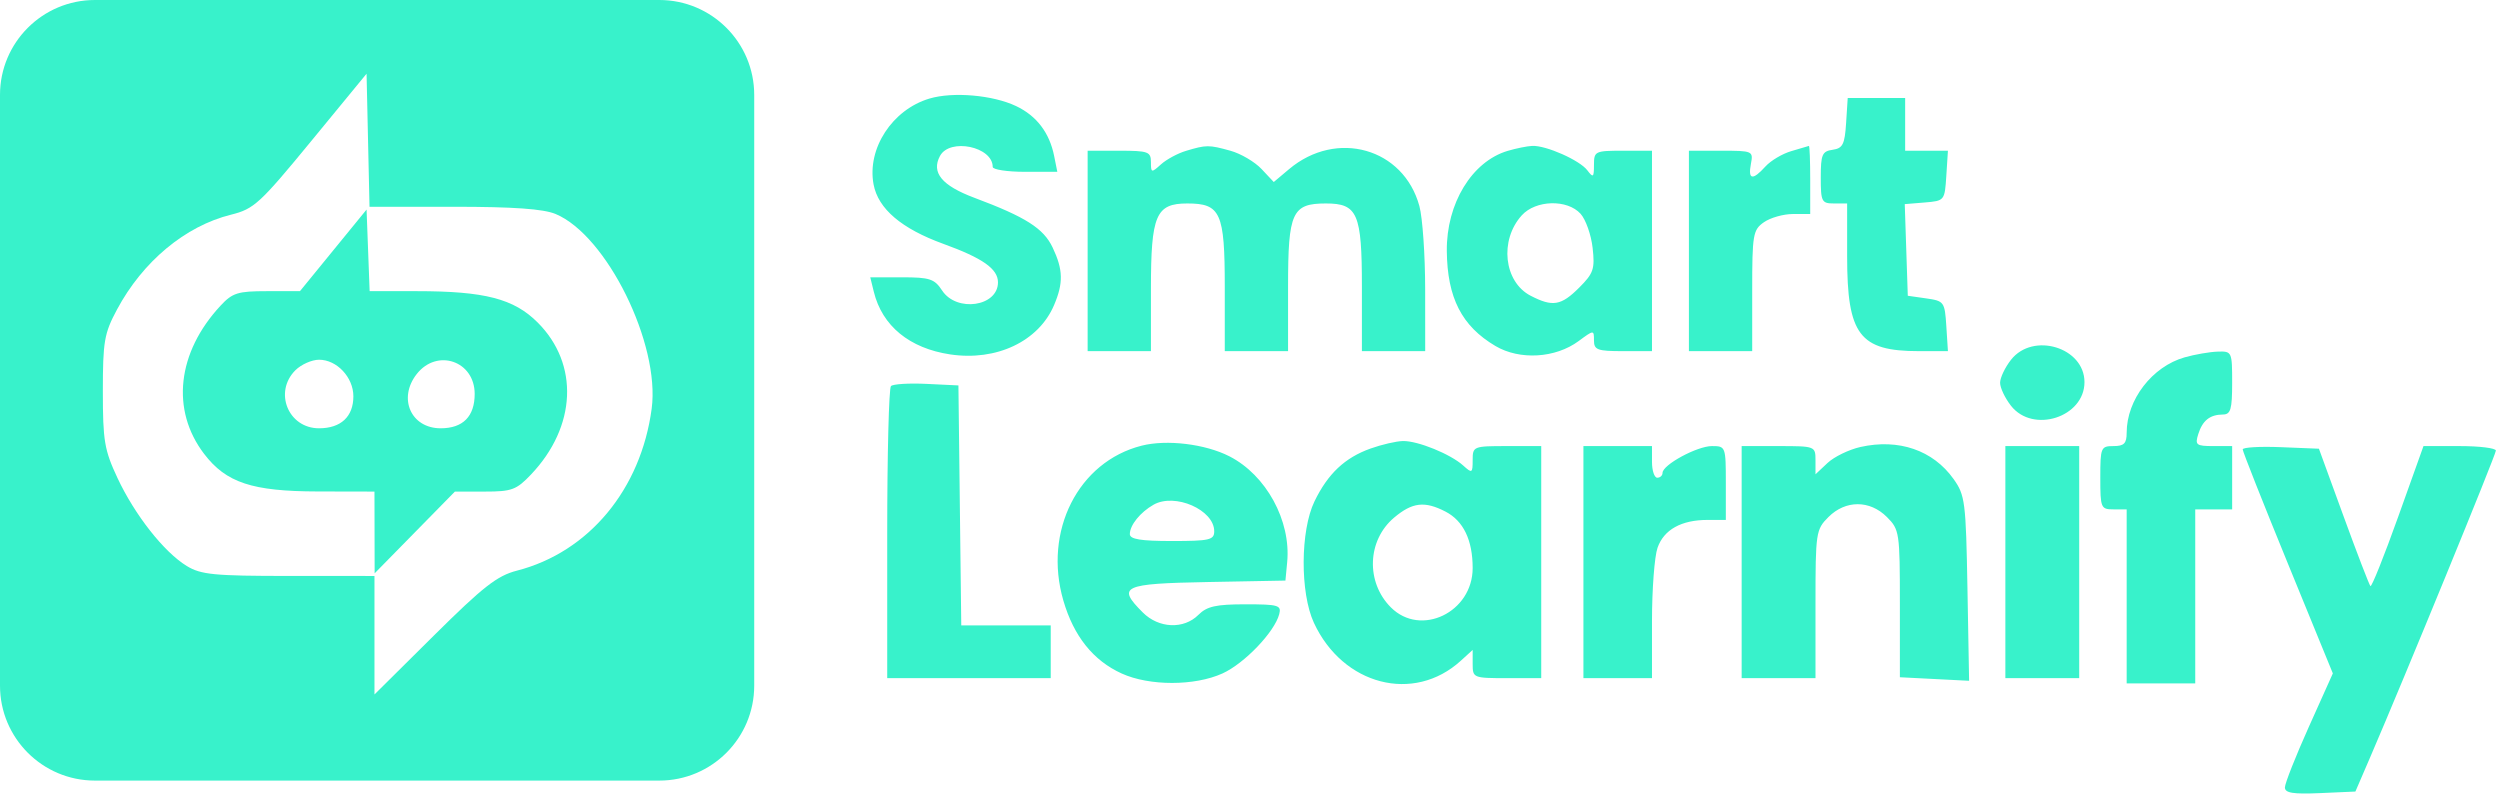 <svg width="474" height="151" viewBox="0 0 474 151" fill="none" xmlns="http://www.w3.org/2000/svg">
<path d="M125 0C134.941 0 143 8.059 143 18V130C143 139.941 134.941 148 125 148H18C8.059 148 0 139.941 0 130V18C0 8.059 8.059 0 18 0H125ZM59 26.757C49.268 38.603 48.156 39.623 43.803 40.703C35.13 42.854 27.061 49.57 22.175 58.704C19.762 63.214 19.5 64.734 19.5 74.204C19.5 83.593 19.794 85.331 22.277 90.634C25.564 97.653 31.1 104.683 35.407 107.311C38.102 108.954 40.592 109.197 54.75 109.2L71 109.204V131.671L82.25 120.512C91.593 111.244 94.263 109.157 98 108.197C111.621 104.698 121.527 92.789 123.559 77.471C125.186 65.195 115.03 44.621 105.343 40.574C103.03 39.608 97.348 39.204 86.062 39.204H70.06L69.78 26.591L69.5 13.977L59 26.757ZM69.792 47.47L70.084 55.204H78.993C91.91 55.204 97.43 56.634 101.947 61.151C109.828 69.032 109.313 80.87 100.692 89.954C97.918 92.877 97.037 93.204 91.927 93.204H86.247L78.639 100.954L71.032 108.704L71.016 100.954L71 93.204L60.25 93.182C47.805 93.157 42.87 91.522 38.691 86.043C32.363 77.747 33.58 66.81 41.817 57.954C44.08 55.52 45.093 55.204 50.623 55.204H56.872L63.185 47.47L69.5 39.736L69.792 47.47ZM60.5 68.204C59.125 68.204 57.1 69.104 56 70.204C51.86 74.344 54.657 81.204 60.485 81.204C64.633 81.204 67 78.998 67 75.133C67 71.545 63.865 68.204 60.5 68.204ZM90 74.689C90 68.451 82.878 66.001 79.016 70.911C75.4 75.507 77.91 81.204 83.551 81.204C87.775 81.204 90 78.957 90 74.689Z" fill="#38F2CB"/>
<path fill-rule="evenodd" clip-rule="evenodd" d="M176.217 18.69C169.16 20.796 164.357 28.18 165.63 34.967C166.497 39.587 170.922 43.355 178.861 46.236C186.324 48.943 189.217 50.982 189.217 53.532C189.217 58.126 181.372 59.27 178.625 55.077C177.179 52.871 176.283 52.577 170.994 52.577H165L165.676 55.327C167.268 61.801 172.438 66.038 180.159 67.196C188.932 68.511 196.922 64.722 199.846 57.859C201.637 53.655 201.576 51.136 199.579 46.928C197.855 43.294 194.463 41.138 184.759 37.507C178.571 35.192 176.534 32.722 178.217 29.577C180.073 26.109 188.217 27.796 188.217 31.648C188.217 32.159 190.973 32.577 194.342 32.577H200.467L199.868 29.581C198.985 25.168 196.541 21.958 192.658 20.116C188.229 18.014 180.678 17.36 176.217 18.69ZM350.022 23.327C349.762 27.381 349.387 28.124 347.467 28.397C345.481 28.679 345.217 29.295 345.217 33.647C345.217 38.239 345.388 38.577 347.717 38.577H350.217V48.627C350.217 63.489 352.558 66.577 363.819 66.577H369.327L369.022 61.827C368.727 57.234 368.601 57.06 365.217 56.577L361.717 56.077L361.429 47.39L361.141 38.702L364.929 38.39C368.688 38.079 368.719 38.041 369.022 33.327L369.327 28.577H365.272H361.217V23.577V18.577H355.772H350.327L350.022 23.327ZM224.86 28.605C223.288 29.076 221.15 30.232 220.11 31.174C218.308 32.804 218.217 32.783 218.217 30.732C218.217 28.765 217.694 28.577 212.217 28.577H206.217V47.577V66.577H212.217H218.217V54.8C218.217 40.769 219.15 38.577 225.119 38.577C231.437 38.577 232.217 40.317 232.217 54.406V66.577H238.217H244.217V54.232C244.217 40.248 244.983 38.577 251.391 38.577C257.401 38.577 258.217 40.468 258.217 54.406V66.577H264.217H270.217L270.211 54.827C270.208 48.364 269.716 41.277 269.118 39.077C266.13 28.087 253.422 24.485 244.406 32.071L241.505 34.512L239.185 32.043C237.909 30.685 235.257 29.127 233.291 28.581C229.191 27.442 228.737 27.443 224.86 28.605ZM285.836 28.611C279.06 30.64 274.227 38.597 274.315 47.577C274.403 56.468 277.147 61.833 283.536 65.603C288.149 68.325 294.909 67.921 299.321 64.658C302.195 62.534 302.217 62.533 302.217 64.547C302.217 66.341 302.857 66.577 307.717 66.577H313.217V47.577V28.577H307.717C302.413 28.577 302.217 28.673 302.217 31.268C302.217 33.639 302.068 33.762 300.967 32.301C299.519 30.379 293.104 27.537 290.499 27.663C289.519 27.71 287.421 28.137 285.836 28.611ZM339.636 28.652C337.941 29.144 335.734 30.454 334.731 31.562C332.29 34.259 331.394 34.101 331.972 31.077C332.44 28.631 332.319 28.577 326.334 28.577H320.217V47.577V66.577H326.217H332.217V55.134C332.217 44.442 332.363 43.588 334.44 42.134C335.662 41.278 338.137 40.577 339.94 40.577H343.217V34.077C343.217 30.502 343.104 27.618 342.967 27.667C342.83 27.717 341.33 28.16 339.636 28.652ZM288.529 40.827C284.256 45.55 285.128 53.445 290.214 56.075C294.384 58.232 295.985 57.964 299.419 54.529C302.138 51.81 302.412 50.998 301.96 46.989C301.681 44.518 300.656 41.614 299.68 40.536C297.156 37.747 291.176 37.903 288.529 40.827ZM381.29 68.212C380.15 69.661 379.217 71.625 379.217 72.577C379.217 73.529 380.15 75.493 381.29 76.942C385.461 82.246 395.217 79.1 395.217 72.451C395.217 65.871 385.466 62.903 381.29 68.212ZM414.217 67.749C408.056 69.494 403.217 75.783 403.217 82.045C403.217 84.079 402.725 84.577 400.717 84.577C398.328 84.577 398.217 84.844 398.217 90.577C398.217 96.311 398.328 96.577 400.717 96.577H403.217V113.077V129.577H409.717H416.217V113.077V96.577H419.717H423.217V90.577V84.577H419.65C416.409 84.577 416.146 84.371 416.784 82.327C417.596 79.728 418.992 78.614 421.467 78.592C422.938 78.579 423.217 77.62 423.217 72.577C423.217 66.676 423.171 66.578 420.467 66.667C418.955 66.717 416.142 67.203 414.217 67.749ZM168.926 73.201C168.536 73.591 168.217 86.21 168.217 101.244V128.577H183.717H199.217V123.577V118.577H190.736H182.255L181.986 95.827L181.717 73.077L175.676 72.785C172.353 72.624 169.316 72.811 168.926 73.201ZM216.453 84.501C204.424 87.556 197.783 100.692 201.61 113.859C203.578 120.625 207.269 125.241 212.676 127.697C217.937 130.087 226.51 130.081 231.788 127.684C235.941 125.798 241.657 119.826 242.54 116.451C242.984 114.753 242.382 114.577 236.123 114.577C230.55 114.577 228.831 114.963 227.217 116.577C224.437 119.357 219.702 119.153 216.672 116.122C211.712 111.163 212.79 110.657 228.967 110.354L243.717 110.077L244.05 106.577C244.796 98.729 240.067 90.072 233.091 86.513C228.5 84.171 221.219 83.29 216.453 84.501ZM259.872 85.036C254.987 86.777 251.767 89.809 249.226 95.059C246.538 100.611 246.48 112.391 249.113 118.077C254.6 129.929 268.045 133.404 276.967 125.278L279.217 123.228V125.903C279.217 128.527 279.337 128.577 285.717 128.577H292.217V106.577V84.577H285.717C279.349 84.577 279.217 84.631 279.217 87.232C279.217 89.718 279.103 89.784 277.43 88.27C275.026 86.094 268.812 83.567 265.999 83.621C264.744 83.645 261.987 84.282 259.872 85.036ZM352.75 84.746C350.568 85.236 347.756 86.601 346.5 87.781L344.217 89.926V87.251C344.217 84.607 344.139 84.577 337.217 84.577H330.217V106.577V128.577H337.217H344.217V114.532C344.217 100.952 344.298 100.405 346.672 98.032C349.919 94.784 354.515 94.784 357.762 98.032C360.134 100.403 360.217 100.958 360.217 114.446V128.406L366.779 128.742L373.342 129.077L373.029 111.577C372.736 95.116 372.579 93.883 370.388 90.812C366.5 85.36 359.993 83.123 352.75 84.746ZM300.217 106.577V128.577H306.717H313.217V117.726C313.217 111.758 313.689 105.52 314.267 103.864C315.468 100.419 318.776 98.577 323.764 98.577H327.217V91.577C327.217 84.683 327.177 84.577 324.585 84.577C321.771 84.577 315.217 88.132 315.217 89.659C315.217 90.164 314.767 90.577 314.217 90.577C313.667 90.577 313.217 89.227 313.217 87.577V84.577H306.717H300.217V106.577ZM380.217 106.577V128.577H387.217H394.217V106.577V84.577H387.217H380.217V106.577ZM425.217 85.208C425.217 85.603 429.062 95.32 433.762 106.801L442.307 127.677L437.762 137.8C435.262 143.367 433.217 148.541 433.217 149.296C433.217 150.352 434.758 150.6 439.9 150.373L446.583 150.077L449.385 143.577C455.937 128.376 473.217 86.216 473.217 85.432C473.217 84.962 470.129 84.577 466.355 84.577H459.493L454.669 98.057C452.016 105.472 449.659 111.353 449.433 111.126C449.206 110.9 446.916 104.946 444.344 97.896L439.667 85.077L432.442 84.783C428.468 84.622 425.217 84.813 425.217 85.208ZM218.717 95.691C216.192 97.124 214.217 99.572 214.217 101.268C214.217 102.238 216.292 102.577 222.217 102.577C229.326 102.577 230.217 102.372 230.217 100.732C230.217 96.668 222.757 93.398 218.717 95.691ZM264.328 98.137C259.214 102.441 258.927 110.378 263.712 115.163C269.378 120.829 279.217 116.094 279.217 107.701C279.217 102.401 277.464 98.756 274.072 97.002C270.117 94.957 267.784 95.229 264.328 98.137Z" fill="#38F2CB"/>
</svg>
